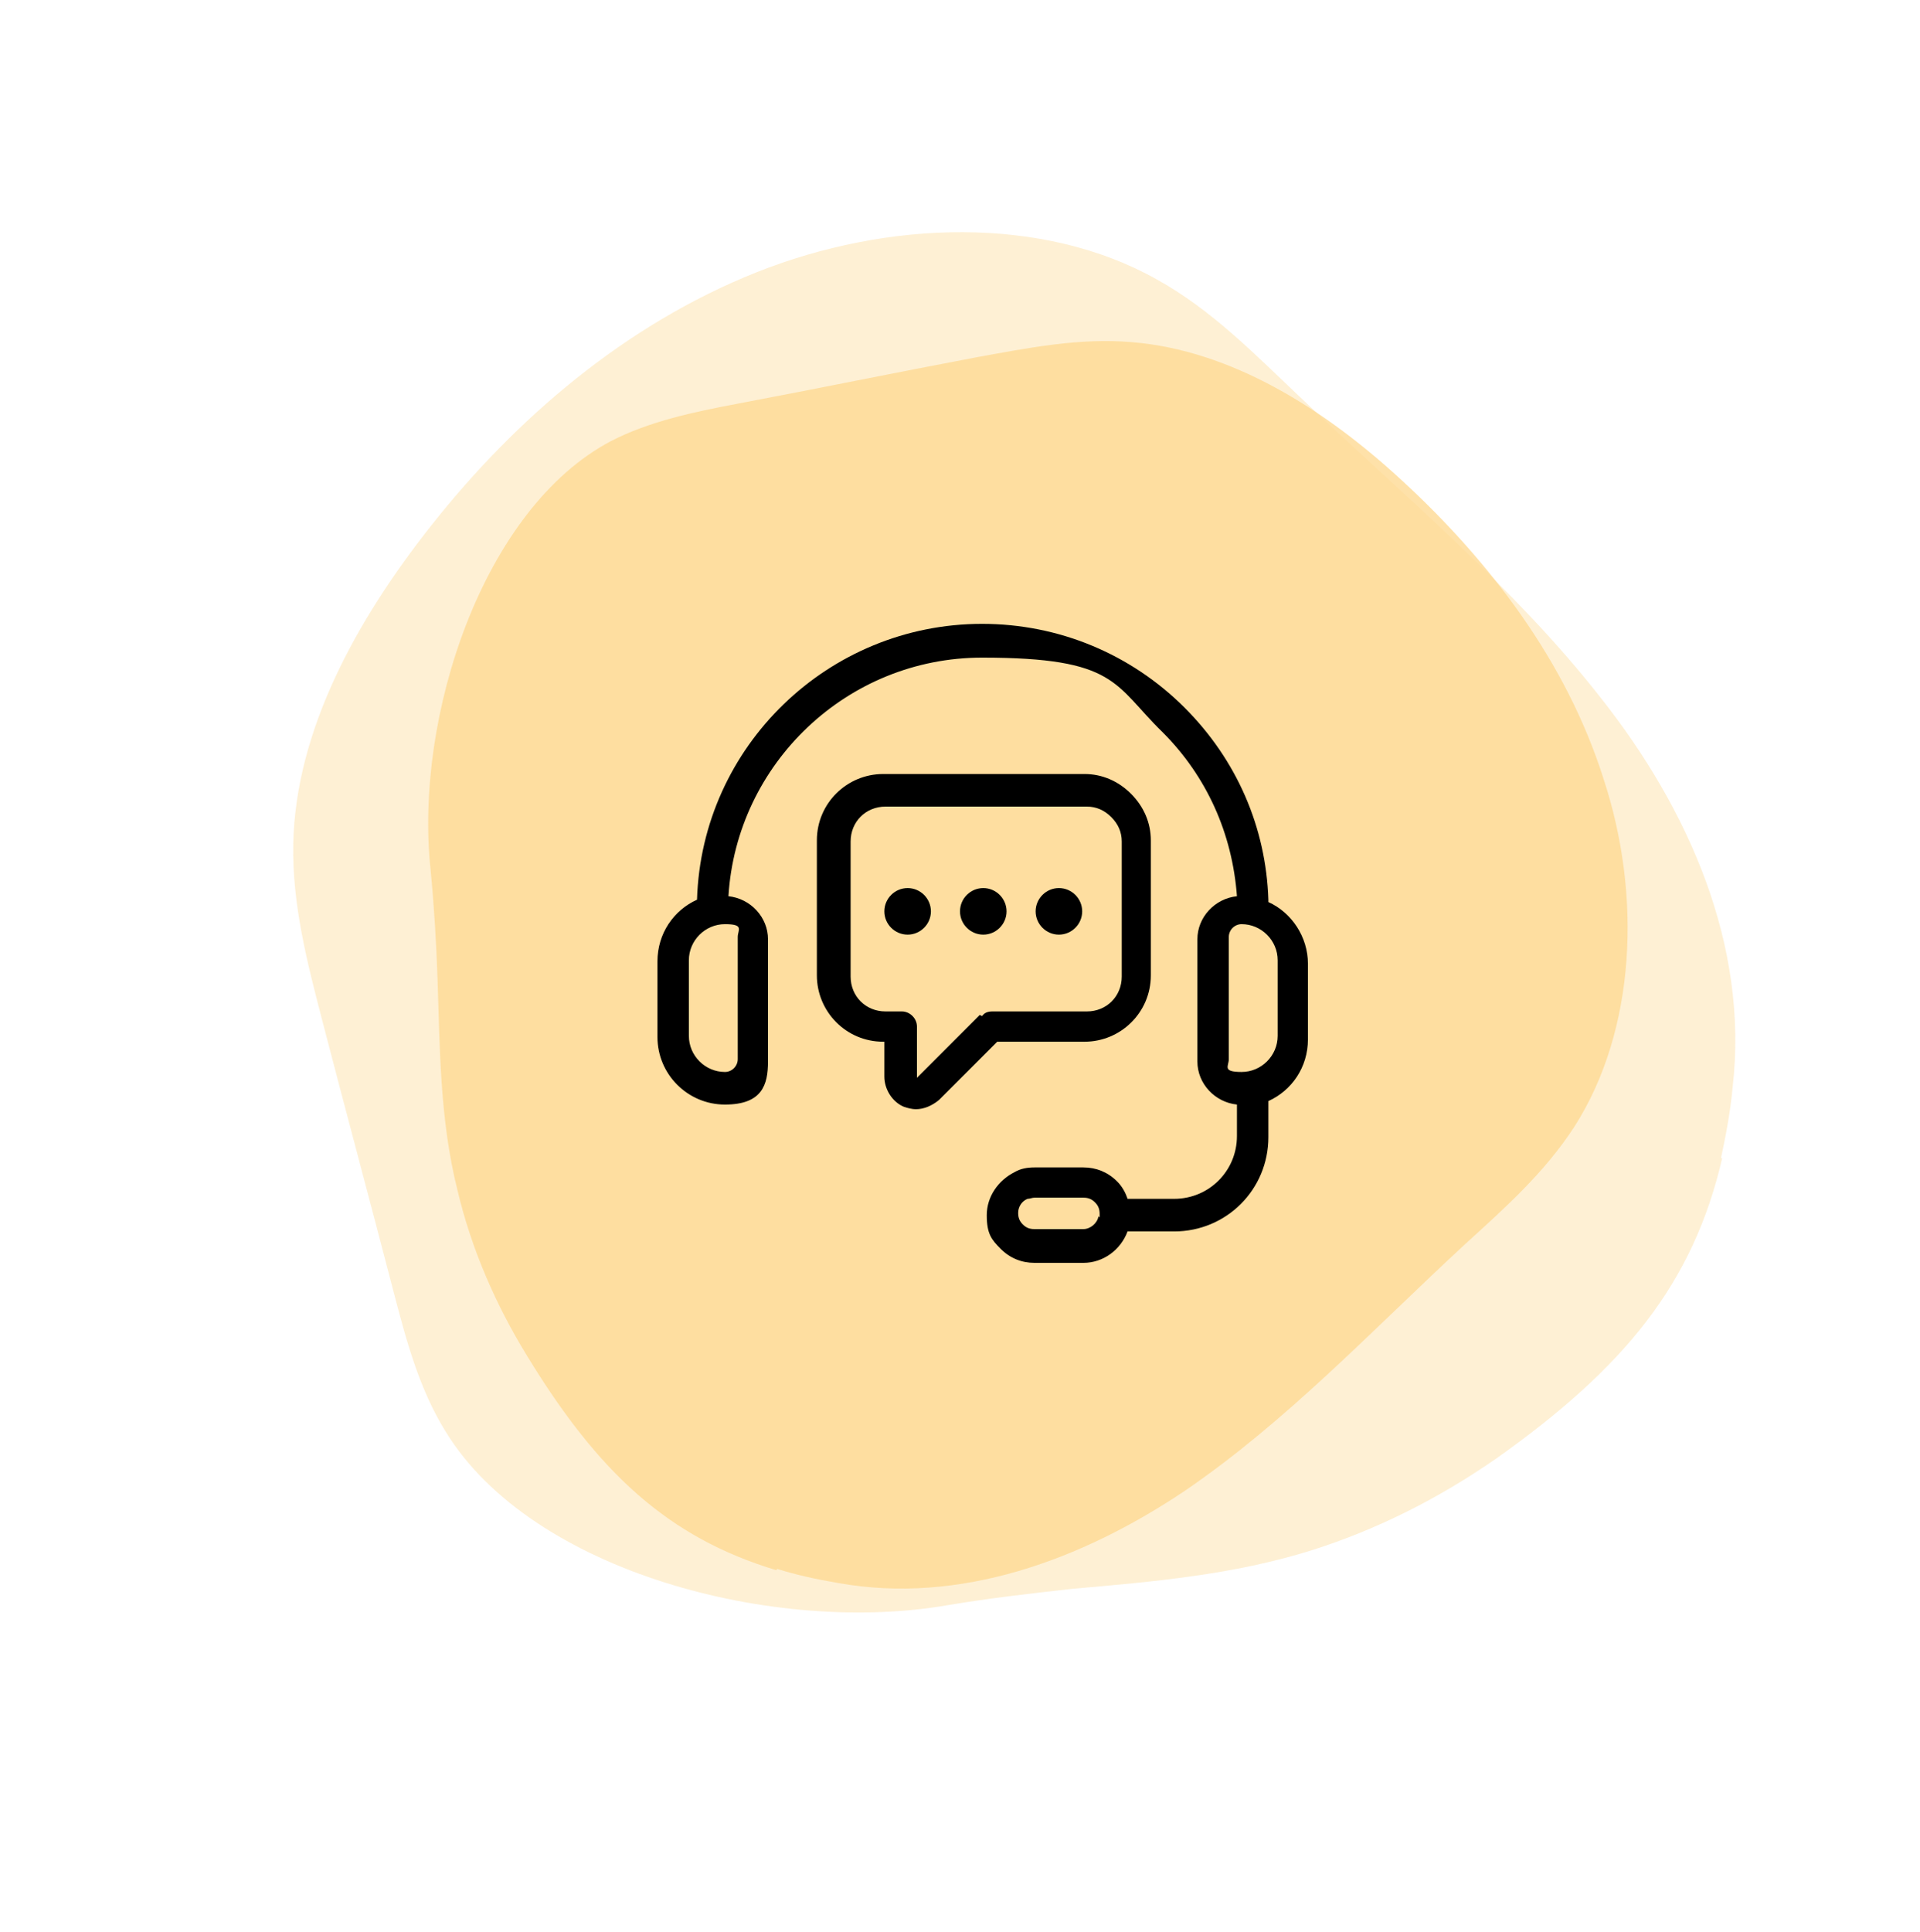 <svg xmlns="http://www.w3.org/2000/svg" id="Layer_1" viewBox="0 0 165 166"><defs><style>      .st0 {        fill-opacity: .8;      }      .st0, .st1 {        fill: #fdd994;      }      .st1 {        fill-opacity: .4;      }    </style></defs><g id="Group_1171280287"><g id="Group_1171280368"><path id="Vector" class="st1" d="M147.9,99.5c.4-1.9.8-3.9,1-6.1,1.4-12.2-3.8-23.9-11.3-33.4-7.5-9.6-17.1-17.5-26-26-3.8-3.6-7.5-7.4-12.2-10-9.8-5.5-23.1-5.1-34.4-.6-11.3,4.5-20.7,12.6-27.9,21.7-6.5,8.2-11.7,17.7-11.9,27.4-.1,5.2,1.2,10.2,2.5,15.2,2,7.7,4.1,15.5,6.1,23.2,1.1,4.2,2.2,8.4,4.5,12.1,7.4,12.1,28.4,17.5,43.2,14.9,3.6-.6,7.1-1,10.7-1.4,6.9-.6,13.8-1.2,20.5-3.3,5.7-1.8,11-4.5,15.9-7.9,11-7.8,16.9-15,19.4-25.8h0Z"></path><path id="Vector_2" class="st0" d="M66.8,134.8c1.6.5,3.4.9,5.2,1.2,10.5,1.9,21-2,29.8-7.9,8.8-6,16.2-13.9,24.1-21.2,3.4-3.1,6.8-6.1,9.4-10.1,5.3-8.3,5.8-19.9,2.5-29.9-3.2-10.1-9.8-18.7-17.3-25.6-6.7-6.2-14.7-11.2-23.2-11.9-4.5-.4-9,.5-13.4,1.3-6.9,1.3-13.7,2.7-20.6,4-3.7.7-7.5,1.5-10.8,3.2-11,5.8-16.9,23.7-15.5,36.8.3,3.1.5,6.3.6,9.4.2,6,.2,12.1,1.7,18.1,1.2,5.1,3.3,9.9,6,14.3,6.1,10,12.1,15.6,21.4,18.4h0Z"></path><g><path d="M109,77.3c-.2-6.2-2.7-12-7.2-16.5-4.6-4.6-10.8-7.2-17.4-7.2-13.2,0-24.1,10.5-24.5,23.7-2,.9-3.4,2.9-3.4,5.3v6.5c0,3.2,2.6,5.8,5.8,5.8s3.7-1.7,3.7-3.7v-10.5c0-1.9-1.5-3.5-3.4-3.7.7-11.4,10.2-20.5,21.8-20.5s11.3,2.3,15.5,6.4c3.8,3.8,6,8.7,6.4,14.1-1.9.2-3.4,1.8-3.4,3.7v10.5c0,1.9,1.5,3.5,3.4,3.7v2.7c0,3-2.4,5.4-5.4,5.4h-4c-.2-.6-.5-1.1-.9-1.5-.8-.8-1.8-1.2-2.9-1.2h-4.2c-.6,0-1.2.1-1.7.4-1.4.7-2.4,2.1-2.4,3.7s.4,2.1,1.2,2.9c.8.8,1.8,1.2,2.9,1.2h4.2c1.7,0,3.2-1.1,3.8-2.7h4c4.5,0,8.1-3.6,8.1-8.1v-3.1c2-.9,3.4-2.9,3.4-5.3v-6.5c0-2.3-1.4-4.4-3.4-5.3h0ZM63.4,80.5v10.5c0,.6-.5,1.1-1.1,1.1-1.7,0-3.1-1.4-3.1-3.1v-6.5c0-1.7,1.4-3.1,3.1-3.1s1.1.5,1.1,1.1h0ZM94.4,104.5c-.1.6-.7,1.1-1.3,1.1h-4.2c-.4,0-.7-.1-1-.4-.3-.3-.4-.6-.4-1,0-.5.3-1,.8-1.2.2,0,.4-.1.6-.1h4.2c.4,0,.7.1,1,.4.3.3.4.6.4,1,0,0,0,.2,0,.3h0ZM109.8,89c0,1.7-1.4,3.1-3.1,3.1s-1.1-.5-1.1-1.1v-10.5c0-.6.5-1.1,1.1-1.1,1.7,0,3.1,1.4,3.1,3.1v6.5Z"></path><path d="M93.2,89.5c3.1,0,5.7-2.5,5.7-5.7v-11.6c0-1.5-.6-2.9-1.7-4s-2.5-1.7-4-1.7h-17.3c-3.1,0-5.7,2.5-5.7,5.7v11.6c0,3.1,2.5,5.7,5.7,5.7h.1v3c0,1.1.7,2.2,1.7,2.6.3.1.7.2,1,.2.7,0,1.4-.3,2-.8l5-5h7.5ZM84.2,87.2l-5.4,5.4s0,0,0,0c0,0,0,0,0-.1v-4.3c0-.7-.6-1.3-1.3-1.3h-1.4c-1.7,0-3-1.3-3-3v-11.6c0-1.7,1.3-3,3-3h17.3c.8,0,1.5.3,2.1.9.6.6.9,1.3.9,2.1v11.6c0,1.7-1.3,3-3,3h-8.1c-.4,0-.7.1-.9.4h0Z"></path><path d="M78,76.3c-1.1,0-2,.9-2,2s.9,2,2,2,2-.9,2-2-.9-2-2-2Z"></path><path d="M84.5,76.3c-1.1,0-2,.9-2,2s.9,2,2,2,2-.9,2-2-.9-2-2-2Z"></path><path d="M91,76.3c-1.1,0-2,.9-2,2s.9,2,2,2,2-.9,2-2-.9-2-2-2Z"></path></g></g></g></svg>